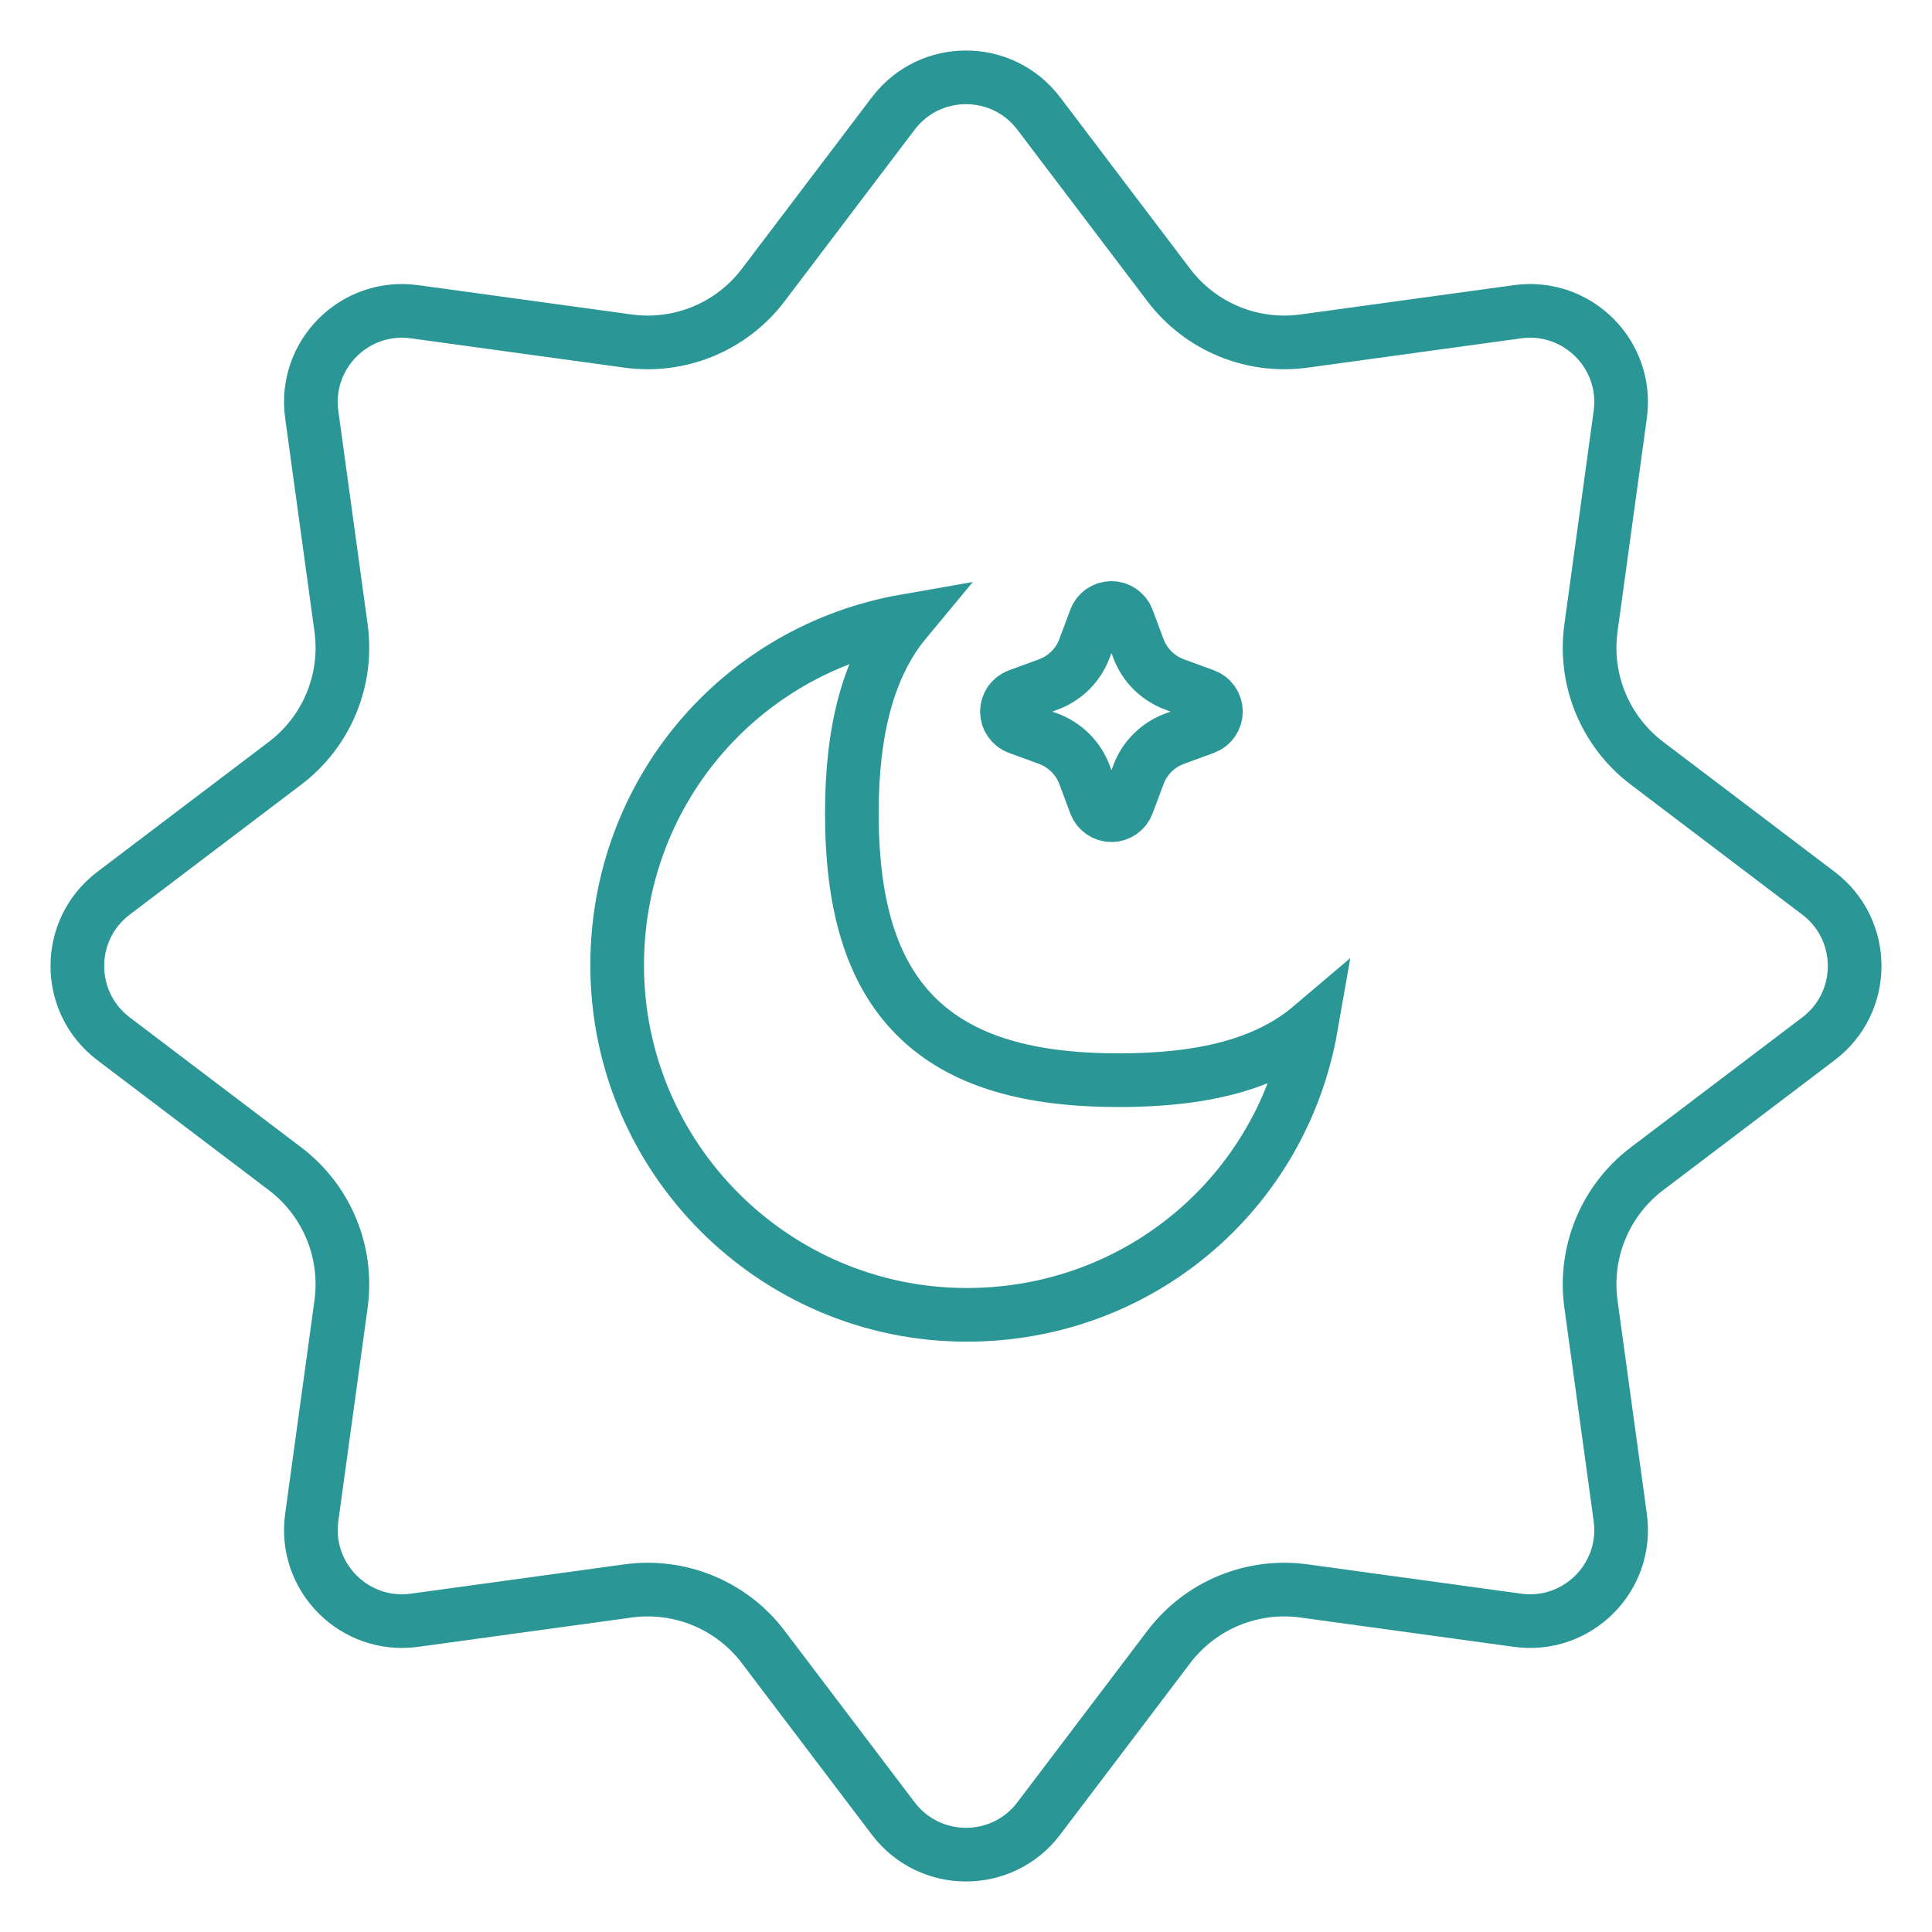 <?xml version="1.0" encoding="UTF-8"?> <svg xmlns="http://www.w3.org/2000/svg" width="36" height="36" viewBox="0 0 36 36" fill="none"><g clip-path="url(#clip0_80_2091)"><path d="M16.645 2.114C17.326 1.217 18.674 1.217 19.355 2.114L21.779 5.312C22.369 6.09 23.332 6.488 24.299 6.355L28.275 5.809C29.391 5.655 30.345 6.609 30.191 7.725L29.645 11.701C29.512 12.668 29.91 13.631 30.688 14.221L33.886 16.645C34.783 17.326 34.783 18.674 33.886 19.355L30.688 21.779C29.91 22.369 29.512 23.332 29.645 24.299L30.191 28.275C30.345 29.391 29.391 30.345 28.275 30.191L24.299 29.645C23.332 29.512 22.369 29.91 21.779 30.688L19.355 33.886C18.674 34.783 17.326 34.783 16.645 33.886L14.221 30.688C13.631 29.91 12.668 29.512 11.701 29.645L7.725 30.191C6.609 30.345 5.655 29.391 5.809 28.275L6.355 24.299C6.488 23.332 6.09 22.369 5.312 21.779L2.114 19.355C1.217 18.674 1.217 17.326 2.114 16.645L5.312 14.221C6.09 13.631 6.488 12.668 6.355 11.701L5.809 7.725C5.655 6.609 6.609 5.655 7.725 5.809L11.701 6.355C12.668 6.488 13.631 6.09 14.221 5.312L16.645 2.114Z" stroke="#2A9696"></path><path d="M20.412 14.983C20.458 15.107 20.577 15.19 20.71 15.19C20.842 15.19 20.962 15.107 21.008 14.983L21.214 14.433C21.33 14.122 21.577 13.878 21.894 13.762L22.448 13.559C22.574 13.512 22.657 13.393 22.657 13.259C22.657 13.126 22.574 13.006 22.448 12.96L21.894 12.757C21.577 12.641 21.33 12.397 21.213 12.085L21.008 11.536C20.961 11.411 20.842 11.329 20.71 11.329C20.577 11.329 20.458 11.411 20.412 11.536L20.207 12.085C20.091 12.397 19.843 12.641 19.527 12.757L18.971 12.96C18.846 13.007 18.763 13.126 18.763 13.259C18.763 13.393 18.846 13.513 18.971 13.559L19.527 13.762C19.843 13.878 20.09 14.123 20.207 14.433L20.412 14.983Z" stroke="#2A9696"></path><path d="M16.874 11.571C16.173 12.415 15.873 13.627 15.873 15.149C15.873 16.791 16.205 18.075 17.065 18.936C17.926 19.796 19.209 20.128 20.851 20.128C22.402 20.128 23.596 19.837 24.43 19.129C23.888 22.227 21.22 24.5 18.016 24.5H18.015C14.423 24.5 11.5 21.577 11.5 17.985C11.5 14.781 13.775 12.113 16.874 11.571Z" stroke="#2A9696"></path></g><defs><clipPath id="clip0_80_2091"><rect width="36" height="36" fill="white"></rect></clipPath></defs></svg> 